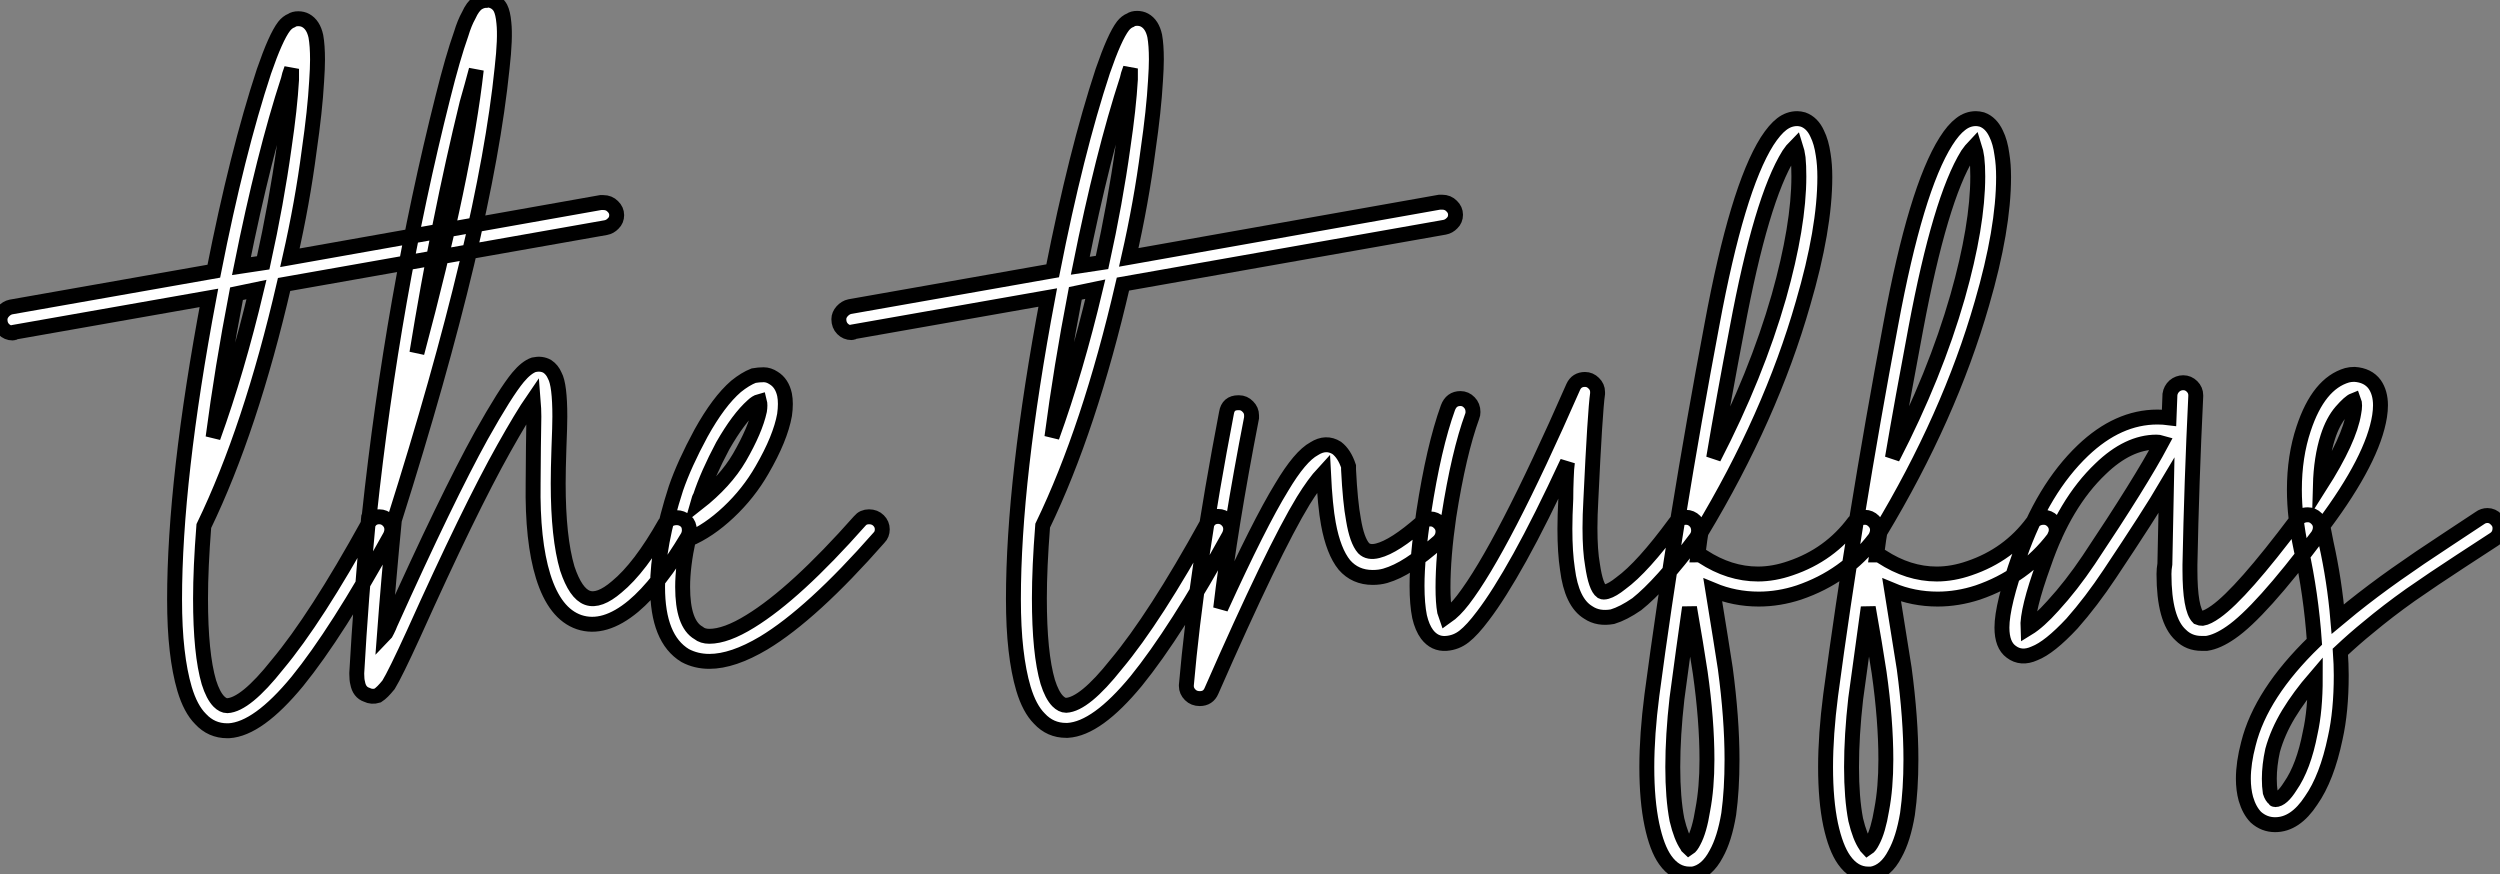 <?xml version="1.0" standalone="no"?>
<svg xmlns="http://www.w3.org/2000/svg" viewBox="-13.139 -5.171 167.549 58.579"><rect x="-13.139" y="-5.171" width="167.549" height="58.579" fill="#808080" stroke="none"/><path d="M28.28-23.58L28.28-23.58Q28.67-23.58 28.92-23.32Q29.18-23.07 29.18-22.74L29.18-22.74Q29.18-22.40 28.95-22.18Q28.73-21.95 28.45-21.90L28.45-21.90L6.89-18.09Q4.65-8.40 1.51-1.90L1.51-1.90Q1.29 0.90 1.29 2.97L1.29 2.97Q1.29 6.66 1.85 8.57L1.85 8.57Q2.13 9.46 2.52 9.86L2.52 9.86Q2.80 10.14 3.08 10.14L3.08 10.14Q4.31 10.08 6.44 7.39L6.44 7.39Q9.02 4.31 12.54-2.07L12.54-2.07Q12.77-2.52 13.27-2.52L13.27-2.52Q13.61-2.52 13.86-2.27Q14.11-2.02 14.11-1.68L14.11-1.68Q14.11-1.46 14-1.23L14-1.23Q10.42 5.26 7.78 8.51L7.78 8.51Q5.15 11.70 3.19 11.82L3.19 11.82Q3.14 11.82 3.08 11.82L3.08 11.82Q2.02 11.82 1.29 11.03L1.29 11.03Q0.62 10.36 0.22 9.02L0.22 9.02Q-0.11 7.90-0.28 6.41Q-0.45 4.93-0.45 3.02L-0.45 3.02Q-0.45-4.98 1.85-17.19L1.85-17.19L-11.14-14.90Q-11.20-14.84-11.31-14.84L-11.31-14.84Q-11.65-14.84-11.90-15.09Q-12.15-15.34-12.15-15.74L-12.15-15.74Q-12.15-16.02-11.93-16.27Q-11.70-16.52-11.42-16.58L-11.42-16.58L2.18-18.98Q3.75-26.94 5.54-32.37L5.54-32.37Q6.33-34.66 6.89-35.39L6.89-35.39Q7.11-35.67 7.39-35.78L7.39-35.78Q7.56-35.90 7.84-35.90L7.84-35.90Q8.12-35.90 8.34-35.78L8.34-35.78Q8.85-35.50 9.02-34.72L9.02-34.72Q9.13-34.10 9.13-33.15L9.13-33.15Q9.13-32.59 9.07-31.70L9.07-31.70Q8.96-29.74 8.57-27.05L8.57-27.05Q8.12-23.58 7.28-19.88L7.28-19.88L28.11-23.58Q28.22-23.58 28.28-23.58ZM7.39-32.54L7.39-32.54Q7.22-32.09 7.17-31.81L7.17-31.81Q5.54-26.82 4.03-19.32L4.03-19.32L5.49-19.54Q6.38-23.58 6.89-27.27L6.89-27.27Q7.28-29.90 7.39-31.81L7.39-31.81Q7.39-32.14 7.39-32.54ZM5.04-17.75L5.04-17.75L3.70-17.47Q2.74-12.49 2.13-7.84L2.13-7.84Q3.75-12.32 5.04-17.75ZM20.44-37.13L20.44-37.13Q20.61-37.18 20.72-37.13L20.72-37.13Q21.17-37.02 21.39-36.62L21.39-36.62Q21.56-36.29 21.62-35.62L21.62-35.62Q21.73-34.61 21.50-32.59L21.50-32.59Q20.38-21.56 14.28-2.30L14.28-2.30Q13.89 1.68 13.61 5.43L13.61 5.43Q13.66 5.38 13.80 5.10Q13.94 4.82 14 4.65L14 4.65Q17.81-3.81 20.10-7.95L20.10-7.95Q21.73-10.86 22.57-11.87L22.57-11.87Q23.13-12.54 23.63-12.71L23.63-12.71Q24.14-12.82 24.53-12.60L24.53-12.60Q24.86-12.38 25.03-11.98L25.03-11.98Q25.37-11.37 25.37-9.24L25.37-9.24Q25.37-8.62 25.31-7.14Q25.26-5.66 25.26-4.76L25.26-4.76Q25.26-1.12 25.87 0.95L25.87 0.95Q26.43 2.63 27.22 2.91L27.22 2.91Q28 3.19 29.18 2.18L29.18 2.18Q30.74 0.90 32.42-2.07L32.42-2.07Q32.70-2.46 33.21-2.46L33.21-2.46Q33.54-2.46 33.80-2.24Q34.05-2.02 34.05-1.62L34.05-1.62Q34.05-1.40 33.94-1.18L33.94-1.18Q32.03 2.02 30.30 3.47L30.30 3.47Q28.34 5.10 26.66 4.54L26.66 4.54Q25.03 3.98 24.25 1.46L24.25 1.46Q23.52-0.90 23.58-4.76L23.58-4.76Q23.58-5.71 23.60-7.20Q23.63-8.68 23.63-9.24L23.63-9.24Q23.63-9.74 23.58-10.36L23.58-10.36Q22.85-9.30 21.62-7.11L21.62-7.11Q19.32-3.02 15.57 5.32L15.57 5.32Q14.34 8.01 13.89 8.74L13.89 8.74Q13.66 9.02 13.50 9.18Q13.33 9.35 13.16 9.46L13.16 9.46Q12.77 9.58 12.43 9.41L12.43 9.41Q11.93 9.24 11.82 8.62L11.82 8.62Q11.76 8.40 11.76 8.01L11.76 8.01Q11.76 7.95 11.76 7.95L11.76 7.95Q12.04 2.97 12.54-2.30L12.54-2.30Q12.54-2.35 12.54-2.35L12.54-2.35Q12.54-2.52 12.60-2.63L12.60-2.63Q14.17-17.30 17.53-30.63L17.53-30.63Q18.20-33.32 18.76-34.89L18.76-34.89Q18.98-35.62 19.26-36.12L19.26-36.12Q19.54-36.74 19.88-36.96L19.88-36.96Q20.16-37.13 20.44-37.13ZM19.77-32.48L19.77-32.48Q19.49-31.42 19.15-30.24L19.15-30.24Q17.25-22.46 15.79-13.50L15.79-13.50Q18.98-25.42 19.77-32.48ZM39.03-12.04L39.03-12.04Q39.37-12.04 39.70-11.82L39.70-11.82Q40.26-11.48 40.43-10.70L40.43-10.70Q40.54-10.14 40.43-9.35L40.43-9.35Q40.15-7.78 38.92-5.66L38.92-5.66Q38.02-4.09 36.68-2.83Q35.34-1.57 33.99-1.01L33.99-1.01Q33.60 0.78 33.60 2.18L33.60 2.18Q33.60 4.65 34.66 5.26L34.66 5.26Q34.94 5.49 35.39 5.49L35.39 5.49Q36.51 5.49 38.14 4.48L38.14 4.48Q41.16 2.63 45.47-2.24L45.47-2.24Q45.70-2.52 46.09-2.52L46.09-2.52Q46.48-2.52 46.73-2.27Q46.98-2.02 46.98-1.68L46.98-1.68Q46.98-1.34 46.76-1.12L46.76-1.12Q42.28 3.98 39.03 5.94L39.03 5.94Q36.96 7.17 35.39 7.17L35.39 7.17Q34.50 7.17 33.77 6.78L33.77 6.78Q31.92 5.66 31.92 2.18L31.92 2.18Q31.92-0.62 33.15-4.42L33.15-4.42Q33.71-6.05 34.83-8.12L34.83-8.12Q36.01-10.25 37.18-11.26L37.18-11.26Q37.80-11.76 38.36-11.98L38.36-11.98Q38.70-12.04 39.03-12.04ZM38.75-10.25L38.75-10.25Q38.53-10.19 38.30-9.97L38.30-9.97Q37.35-9.13 36.29-7.28L36.29-7.28Q35.28-5.38 34.78-3.86L34.78-3.86Q34.72-3.81 34.61-3.42L34.61-3.42Q36.46-4.87 37.41-6.50L37.41-6.50L37.41-6.50Q38.47-8.34 38.75-9.63L38.75-9.63Q38.81-10.02 38.75-10.25Z" fill="white" stroke="black" transform="translate(0 0) scale(1 1) translate(-0.989 31.984)"/><path d="M28.28-23.58L28.28-23.58Q28.67-23.58 28.92-23.32Q29.18-23.07 29.18-22.74L29.18-22.74Q29.18-22.40 28.95-22.18Q28.73-21.95 28.45-21.90L28.45-21.90L6.89-18.09Q4.65-8.40 1.51-1.90L1.51-1.90Q1.29 0.90 1.29 2.97L1.29 2.97Q1.29 6.66 1.85 8.57L1.85 8.57Q2.13 9.46 2.52 9.86L2.52 9.86Q2.80 10.14 3.08 10.14L3.08 10.14Q4.31 10.08 6.44 7.39L6.44 7.39Q9.02 4.31 12.54-2.07L12.54-2.07Q12.77-2.52 13.27-2.52L13.27-2.52Q13.61-2.52 13.86-2.27Q14.11-2.02 14.11-1.68L14.11-1.68Q14.11-1.46 14-1.23L14-1.23Q10.42 5.26 7.78 8.51L7.78 8.51Q5.15 11.70 3.19 11.82L3.19 11.82Q3.14 11.82 3.08 11.82L3.08 11.82Q2.02 11.82 1.29 11.03L1.29 11.03Q0.62 10.36 0.22 9.02L0.22 9.02Q-0.11 7.90-0.28 6.41Q-0.45 4.93-0.45 3.02L-0.45 3.02Q-0.45-4.98 1.85-17.19L1.85-17.19L-11.14-14.90Q-11.20-14.84-11.31-14.84L-11.31-14.84Q-11.65-14.84-11.90-15.09Q-12.15-15.34-12.15-15.74L-12.15-15.74Q-12.15-16.02-11.93-16.27Q-11.70-16.52-11.42-16.58L-11.42-16.58L2.18-18.98Q3.75-26.94 5.54-32.37L5.54-32.37Q6.33-34.66 6.89-35.39L6.89-35.39Q7.11-35.67 7.39-35.78L7.39-35.78Q7.56-35.90 7.84-35.90L7.84-35.90Q8.12-35.90 8.34-35.78L8.34-35.78Q8.85-35.50 9.02-34.72L9.02-34.72Q9.13-34.10 9.13-33.15L9.13-33.15Q9.13-32.59 9.07-31.70L9.07-31.70Q8.96-29.74 8.57-27.05L8.57-27.05Q8.12-23.58 7.28-19.88L7.28-19.88L28.11-23.58Q28.22-23.58 28.28-23.58ZM7.39-32.54L7.39-32.54Q7.22-32.09 7.17-31.81L7.17-31.81Q5.54-26.82 4.03-19.32L4.03-19.32L5.49-19.54Q6.38-23.58 6.89-27.27L6.89-27.27Q7.28-29.90 7.39-31.81L7.39-31.81Q7.39-32.14 7.39-32.54ZM5.04-17.75L5.04-17.75L3.70-17.47Q2.74-12.49 2.13-7.84L2.13-7.84Q3.75-12.32 5.04-17.75ZM14.62-10.14L14.62-10.14Q14.62-10.14 14.67-10.14L14.67-10.14Q15.01-10.14 15.26-9.88Q15.51-9.63 15.51-9.30L15.51-9.30Q15.51-9.24 15.51-9.13L15.51-9.13Q14.06-1.68 13.44 3.64L13.44 3.64Q16.02-2.02 17.53-4.48L17.53-4.48Q18.76-6.55 19.71-7.06L19.71-7.06Q20.50-7.56 21.22-7.11L21.22-7.11Q21.73-6.72 22.01-5.88L22.01-5.88Q22.01-5.77 22.01-5.66L22.01-5.66Q22.12-3.47 22.34-2.30L22.34-2.30Q22.57-0.90 23.02-0.39L23.02-0.39Q23.35-0.06 23.97-0.22L23.97-0.22Q25.09-0.50 26.94-2.13L26.94-2.13Q27.16-2.35 27.50-2.35L27.50-2.35Q27.83-2.35 28.08-2.10Q28.34-1.85 28.34-1.51L28.34-1.51Q28.34-1.12 28.06-0.84L28.06-0.84Q26.99 0.11 26.12 0.67Q25.26 1.23 24.47 1.46L24.47 1.46Q24.08 1.57 23.63 1.57L23.63 1.57Q22.46 1.57 21.73 0.73L21.73 0.73Q21-0.17 20.66-2.02L20.66-2.02Q20.44-3.19 20.33-5.43L20.33-5.43Q19.71-4.76 18.98-3.58L18.98-3.58Q16.97-0.28 12.82 9.18L12.82 9.18Q12.60 9.69 12.04 9.69L12.04 9.69Q11.65 9.69 11.40 9.44Q11.14 9.18 11.14 8.85L11.14 8.85Q11.14 8.85 11.14 8.79L11.14 8.79Q11.82 1.01 13.83-9.46L13.83-9.46Q13.94-10.14 14.62-10.14ZM37.86-11.70L37.86-11.70Q38.19-11.70 38.44-11.45Q38.70-11.20 38.70-10.86L38.70-10.86Q38.70-10.81 38.70-10.75L38.70-10.75Q38.53-9.58 38.25-3.64L38.25-3.64Q38.19-2.58 38.19-1.74L38.19-1.74Q38.19-0.22 38.36 0.73L38.36 0.73Q38.58 2.24 38.98 2.52L38.98 2.52Q39.09 2.58 39.31 2.52L39.31 2.52Q39.70 2.41 40.26 1.96L40.26 1.96Q41.72 0.90 43.90-2.07L43.90-2.07Q44.18-2.46 44.63-2.46L44.63-2.46Q44.97-2.46 45.22-2.21Q45.47-1.96 45.47-1.57L45.47-1.57Q45.47-1.29 45.30-1.06L45.30-1.06Q42.95 2.07 41.33 3.36L41.33 3.36Q40.43 3.98 39.70 4.20L39.70 4.20Q38.75 4.37 38.08 3.92L38.08 3.92Q36.96 3.25 36.68 1.01L36.68 1.01Q36.51-0.11 36.51-1.68L36.51-1.68Q36.51-2.58 36.57-3.70L36.57-3.70Q36.57-4.37 36.60-5.07Q36.62-5.77 36.68-6.16L36.68-6.16Q34.89-2.30 33.49 0.22Q32.09 2.74 31.02 4.14L31.02 4.14Q30.30 5.10 29.76 5.52Q29.23 5.94 28.56 5.99L28.56 5.99Q27.78 6.05 27.27 5.38L27.27 5.38Q26.94 4.93 26.77 4.20L26.77 4.20Q26.60 3.36 26.60 2.13L26.60 2.13Q26.60 0.22 27.05-2.80L27.05-2.80Q27.72-7.17 28.67-9.80L28.67-9.80Q28.90-10.42 29.51-10.42L29.51-10.42Q29.85-10.42 30.10-10.16Q30.35-9.91 30.35-9.52L30.35-9.52Q30.35-9.35 30.30-9.24L30.30-9.24Q29.40-6.78 28.73-2.52L28.73-2.52Q28.34 0.17 28.34 2.24L28.34 2.24Q28.34 3.25 28.45 3.86L28.45 3.86Q28.50 4.03 28.56 4.20L28.56 4.20Q29.12 3.81 29.68 3.08L29.68 3.08Q32.31-0.34 37.07-11.20L37.07-11.20Q37.30-11.70 37.86-11.70ZM52.08-29.18L52.08-29.18Q52.25-29.18 52.47-29.12L52.47-29.12Q53.09-28.90 53.42-28.17L53.42-28.17Q53.70-27.61 53.82-26.77L53.82-26.77Q53.93-26.10 53.93-25.26L53.93-25.26Q53.93-21.78 52.47-16.80L52.47-16.80Q50.29-9.18 45.64-1.46L45.64-1.46Q45.58-1.23 45.42 0.06L45.42 0.06Q45.58 0.06 45.75 0.17L45.75 0.17Q47.54 1.34 49.45 1.34L49.45 1.34Q50.51 1.34 51.63 0.95L51.63 0.95Q54.26 0.06 55.89-2.13L55.89-2.13Q56.17-2.46 56.62-2.46L56.62-2.46Q56.95-2.46 57.20-2.21Q57.46-1.96 57.46-1.62L57.46-1.62Q57.46-1.34 57.29-1.06L57.29-1.06Q55.33 1.51 52.19 2.58L52.19 2.58Q50.85 3.02 49.50 3.02L49.50 3.02Q47.88 3.02 46.42 2.41L46.42 2.41Q47.04 6.22 47.26 7.67L47.26 7.67Q47.71 11.03 47.71 13.78L47.71 13.78Q47.71 15.79 47.49 17.42L47.49 17.42Q47.21 19.10 46.65 20.10L46.65 20.10Q46.03 21.28 45.08 21.45L45.08 21.45Q44.97 21.45 44.86 21.45L44.86 21.45Q43.90 21.45 43.23 20.50L43.23 20.50Q42.67 19.71 42.34 18.14L42.34 18.14Q42 16.52 42 14.28L42 14.28Q42 12.10 42.34 9.46L42.34 9.46Q43.90-2.30 46.37-15.40L46.37-15.40Q48.05-24.47 50.06-27.66L50.06-27.66Q50.57-28.45 51.04-28.81Q51.52-29.18 52.08-29.18ZM51.97-27.33L51.97-27.33Q51.74-27.10 51.52-26.77L51.52-26.77Q49.67-23.80 48.05-15.12L48.05-15.12Q47.15-10.42 46.48-6.44L46.48-6.44Q49.34-11.98 50.85-17.25L50.85-17.25Q52.19-22.01 52.19-25.31L52.19-25.31Q52.19-26.04 52.14-26.54L52.14-26.54Q52.08-26.99 51.97-27.33ZM44.86 3.58L44.86 3.58Q44.46 6.38 44.02 9.69L44.02 9.69Q43.74 12.15 43.74 14.28L43.74 14.28Q43.74 16.35 44.02 17.81L44.02 17.81Q44.30 18.98 44.69 19.54L44.69 19.54Q44.74 19.66 44.80 19.71L44.80 19.71Q44.97 19.60 45.14 19.26L45.14 19.26Q45.53 18.54 45.75 17.14L45.75 17.14Q46.03 15.68 46.03 13.78L46.03 13.78Q46.03 11.14 45.58 7.95L45.58 7.95Q45.30 6.10 44.86 3.58ZM64.06-29.18L64.06-29.18Q64.23-29.18 64.46-29.12L64.46-29.12Q65.07-28.90 65.41-28.17L65.41-28.17Q65.69-27.61 65.80-26.77L65.80-26.77Q65.91-26.10 65.91-25.26L65.91-25.26Q65.91-21.78 64.46-16.80L64.46-16.80Q62.27-9.18 57.62-1.46L57.62-1.46Q57.57-1.23 57.40 0.06L57.40 0.06Q57.57 0.06 57.74 0.17L57.74 0.17Q59.53 1.34 61.43 1.34L61.43 1.34Q62.50 1.34 63.62 0.95L63.62 0.95Q66.25 0.06 67.87-2.13L67.87-2.13Q68.15-2.46 68.60-2.46L68.60-2.46Q68.94-2.46 69.19-2.21Q69.44-1.96 69.44-1.62L69.44-1.62Q69.44-1.34 69.27-1.06L69.27-1.06Q67.31 1.51 64.18 2.58L64.18 2.58Q62.83 3.02 61.49 3.02L61.49 3.02Q59.86 3.02 58.41 2.41L58.41 2.41Q59.02 6.22 59.25 7.67L59.25 7.67Q59.70 11.03 59.70 13.78L59.70 13.78Q59.70 15.79 59.47 17.42L59.47 17.42Q59.19 19.10 58.63 20.10L58.63 20.10Q58.02 21.28 57.06 21.45L57.06 21.45Q56.95 21.45 56.84 21.45L56.84 21.45Q55.89 21.45 55.22 20.50L55.22 20.50Q54.66 19.71 54.32 18.14L54.32 18.14Q53.98 16.52 53.98 14.28L53.98 14.28Q53.98 12.10 54.32 9.46L54.32 9.46Q55.89-2.30 58.35-15.40L58.35-15.40Q60.03-24.47 62.05-27.66L62.05-27.66Q62.55-28.45 63.03-28.81Q63.50-29.18 64.06-29.18ZM63.95-27.33L63.95-27.33Q63.73-27.10 63.50-26.77L63.50-26.77Q61.66-23.80 60.03-15.12L60.03-15.12Q59.14-10.42 58.46-6.44L58.46-6.44Q61.32-11.98 62.83-17.25L62.83-17.25Q64.18-22.01 64.18-25.31L64.18-25.31Q64.18-26.04 64.12-26.54L64.12-26.54Q64.06-26.99 63.95-27.33ZM56.84 3.58L56.84 3.58Q56.45 6.38 56 9.69L56 9.69Q55.72 12.15 55.72 14.28L55.72 14.28Q55.72 16.35 56 17.81L56 17.81Q56.28 18.98 56.67 19.54L56.67 19.54Q56.73 19.66 56.78 19.71L56.78 19.71Q56.95 19.60 57.12 19.26L57.12 19.26Q57.51 18.54 57.74 17.14L57.74 17.14Q58.02 15.68 58.02 13.78L58.02 13.78Q58.02 11.14 57.57 7.95L57.57 7.95Q57.29 6.10 56.84 3.58ZM77.95-11.48L77.95-11.48Q78.29-11.48 78.54-11.23Q78.79-10.98 78.79-10.64L78.79-10.64Q78.79-10.64 78.79-10.58L78.79-10.58Q78.51-4.82 78.40 0.73L78.40 0.73Q78.40 0.90 78.40 1.06L78.40 1.06Q78.40 3.70 78.96 4.26L78.96 4.26Q79.07 4.31 79.24 4.31L79.24 4.31Q79.58 4.26 80.14 3.86L80.14 3.86Q81.87 2.63 85.57-2.30L85.57-2.30Q85.85-2.63 86.30-2.63L86.30-2.63Q86.63-2.63 86.88-2.38Q87.14-2.13 87.14-1.79L87.14-1.79Q87.14-1.51 86.97-1.23L86.97-1.23Q83.10 3.92 81.14 5.26L81.14 5.26Q80.25 5.88 79.52 5.99L79.52 5.99Q79.35 5.99 79.18 5.99L79.18 5.99Q78.34 5.99 77.78 5.43L77.78 5.43Q76.66 4.42 76.66 1.34L76.66 1.34Q76.66 1.01 76.72 0.67L76.72 0.67Q76.78-1.79 76.83-4.59L76.83-4.59Q75.71-2.69 73.02 1.34L73.02 1.34Q71.79 3.19 70.50 4.65L70.50 4.65Q68.99 6.27 67.98 6.66L67.98 6.66Q67.09 7.06 66.42 6.55L66.42 6.55Q65.80 6.10 65.80 4.93L65.80 4.93Q65.80 3.42 66.98 0.11L66.98 0.11Q68.54-4.37 71.23-6.94L71.23-6.94Q73.58-9.18 76.22-9.18L76.22-9.18Q76.61-9.18 77-9.13L77-9.13L77.06-10.70Q77.11-11.03 77.36-11.26Q77.62-11.48 77.95-11.48ZM76.16-7.50L76.16-7.50Q74.26-7.50 72.41-5.71L72.41-5.71Q70-3.42 68.60 0.67L68.60 0.67Q67.48 3.75 67.54 4.98L67.54 4.98Q68.26 4.54 69.22 3.47L69.22 3.47Q70.45 2.13 71.62 0.39L71.62 0.39Q75.10-4.82 76.50-7.45L76.50-7.45Q76.33-7.50 76.16-7.50ZM89.43-12.04L89.43-12.04Q90.33-11.98 90.78-11.37L90.78-11.37Q91.17-10.81 91.17-9.97L91.17-9.97Q91.17-9.63 91.11-9.24L91.11-9.24Q90.66-6.38 87.36-1.96L87.36-1.96Q87.36-1.90 87.30-1.90L87.30-1.90Q87.42-1.29 87.53-0.73L87.53-0.73Q88.09 1.79 88.31 4.37L88.31 4.37Q88.93 3.86 89.26 3.58L89.26 3.58Q90.66 2.46 92.20 1.37Q93.74 0.28 95.62-0.95Q97.50-2.18 97.83-2.41L97.83-2.41Q98.06-2.58 98.34-2.58L98.34-2.58Q98.67-2.58 98.92-2.32Q99.18-2.07 99.18-1.74L99.18-1.74Q99.18-1.23 98.78-0.98Q98.39-0.73 96.54 0.48Q94.70 1.68 93.18 2.74Q91.67 3.81 90.33 4.93L90.33 4.93Q89.43 5.66 88.48 6.55L88.48 6.55Q88.54 7.39 88.54 8.12L88.54 8.12Q88.54 10.53 88.14 12.32L88.14 12.32Q87.58 15.01 86.52 16.52L86.52 16.52Q85.46 18.14 84.11 18.14L84.11 18.14Q83.38 18.14 82.82 17.64L82.82 17.64Q82.38 17.19 82.15 16.41L82.15 16.41Q81.98 15.79 81.98 15.06L81.98 15.06Q81.98 14 82.32 12.71L82.32 12.71Q83.16 9.35 86.74 5.88L86.74 5.88Q86.52 2.69 85.85-0.34L85.85-0.34Q85.40-2.46 85.40-4.31L85.40-4.31Q85.40-6.55 86.02-8.40L86.02-8.40Q87.02-11.42 88.93-11.98L88.93-11.98Q89.15-12.04 89.43-12.04ZM89.38-10.30L89.38-10.30Q89.10-10.19 88.54-9.55Q87.98-8.90 87.64-7.84L87.64-7.84Q87.19-6.44 87.14-4.59L87.14-4.59Q89.10-7.67 89.38-9.46L89.38-9.46Q89.49-10.02 89.38-10.30ZM86.80 8.29L86.80 8.29Q85.74 9.52 85.01 10.72Q84.28 11.93 83.94 13.16L83.94 13.16Q83.72 14.17 83.72 15.06L83.72 15.06Q83.72 15.57 83.78 15.96L83.78 15.96Q83.89 16.30 84.06 16.41L84.06 16.41Q84.06 16.46 84.11 16.46L84.11 16.46Q84.56 16.46 85.12 15.57L85.12 15.57Q86.02 14.28 86.46 11.98L86.46 11.98Q86.80 10.47 86.80 8.29Z" fill="white" stroke="black" transform="translate(56.219 0) scale(1 1) translate(-0.989 31.959)"/></svg>
